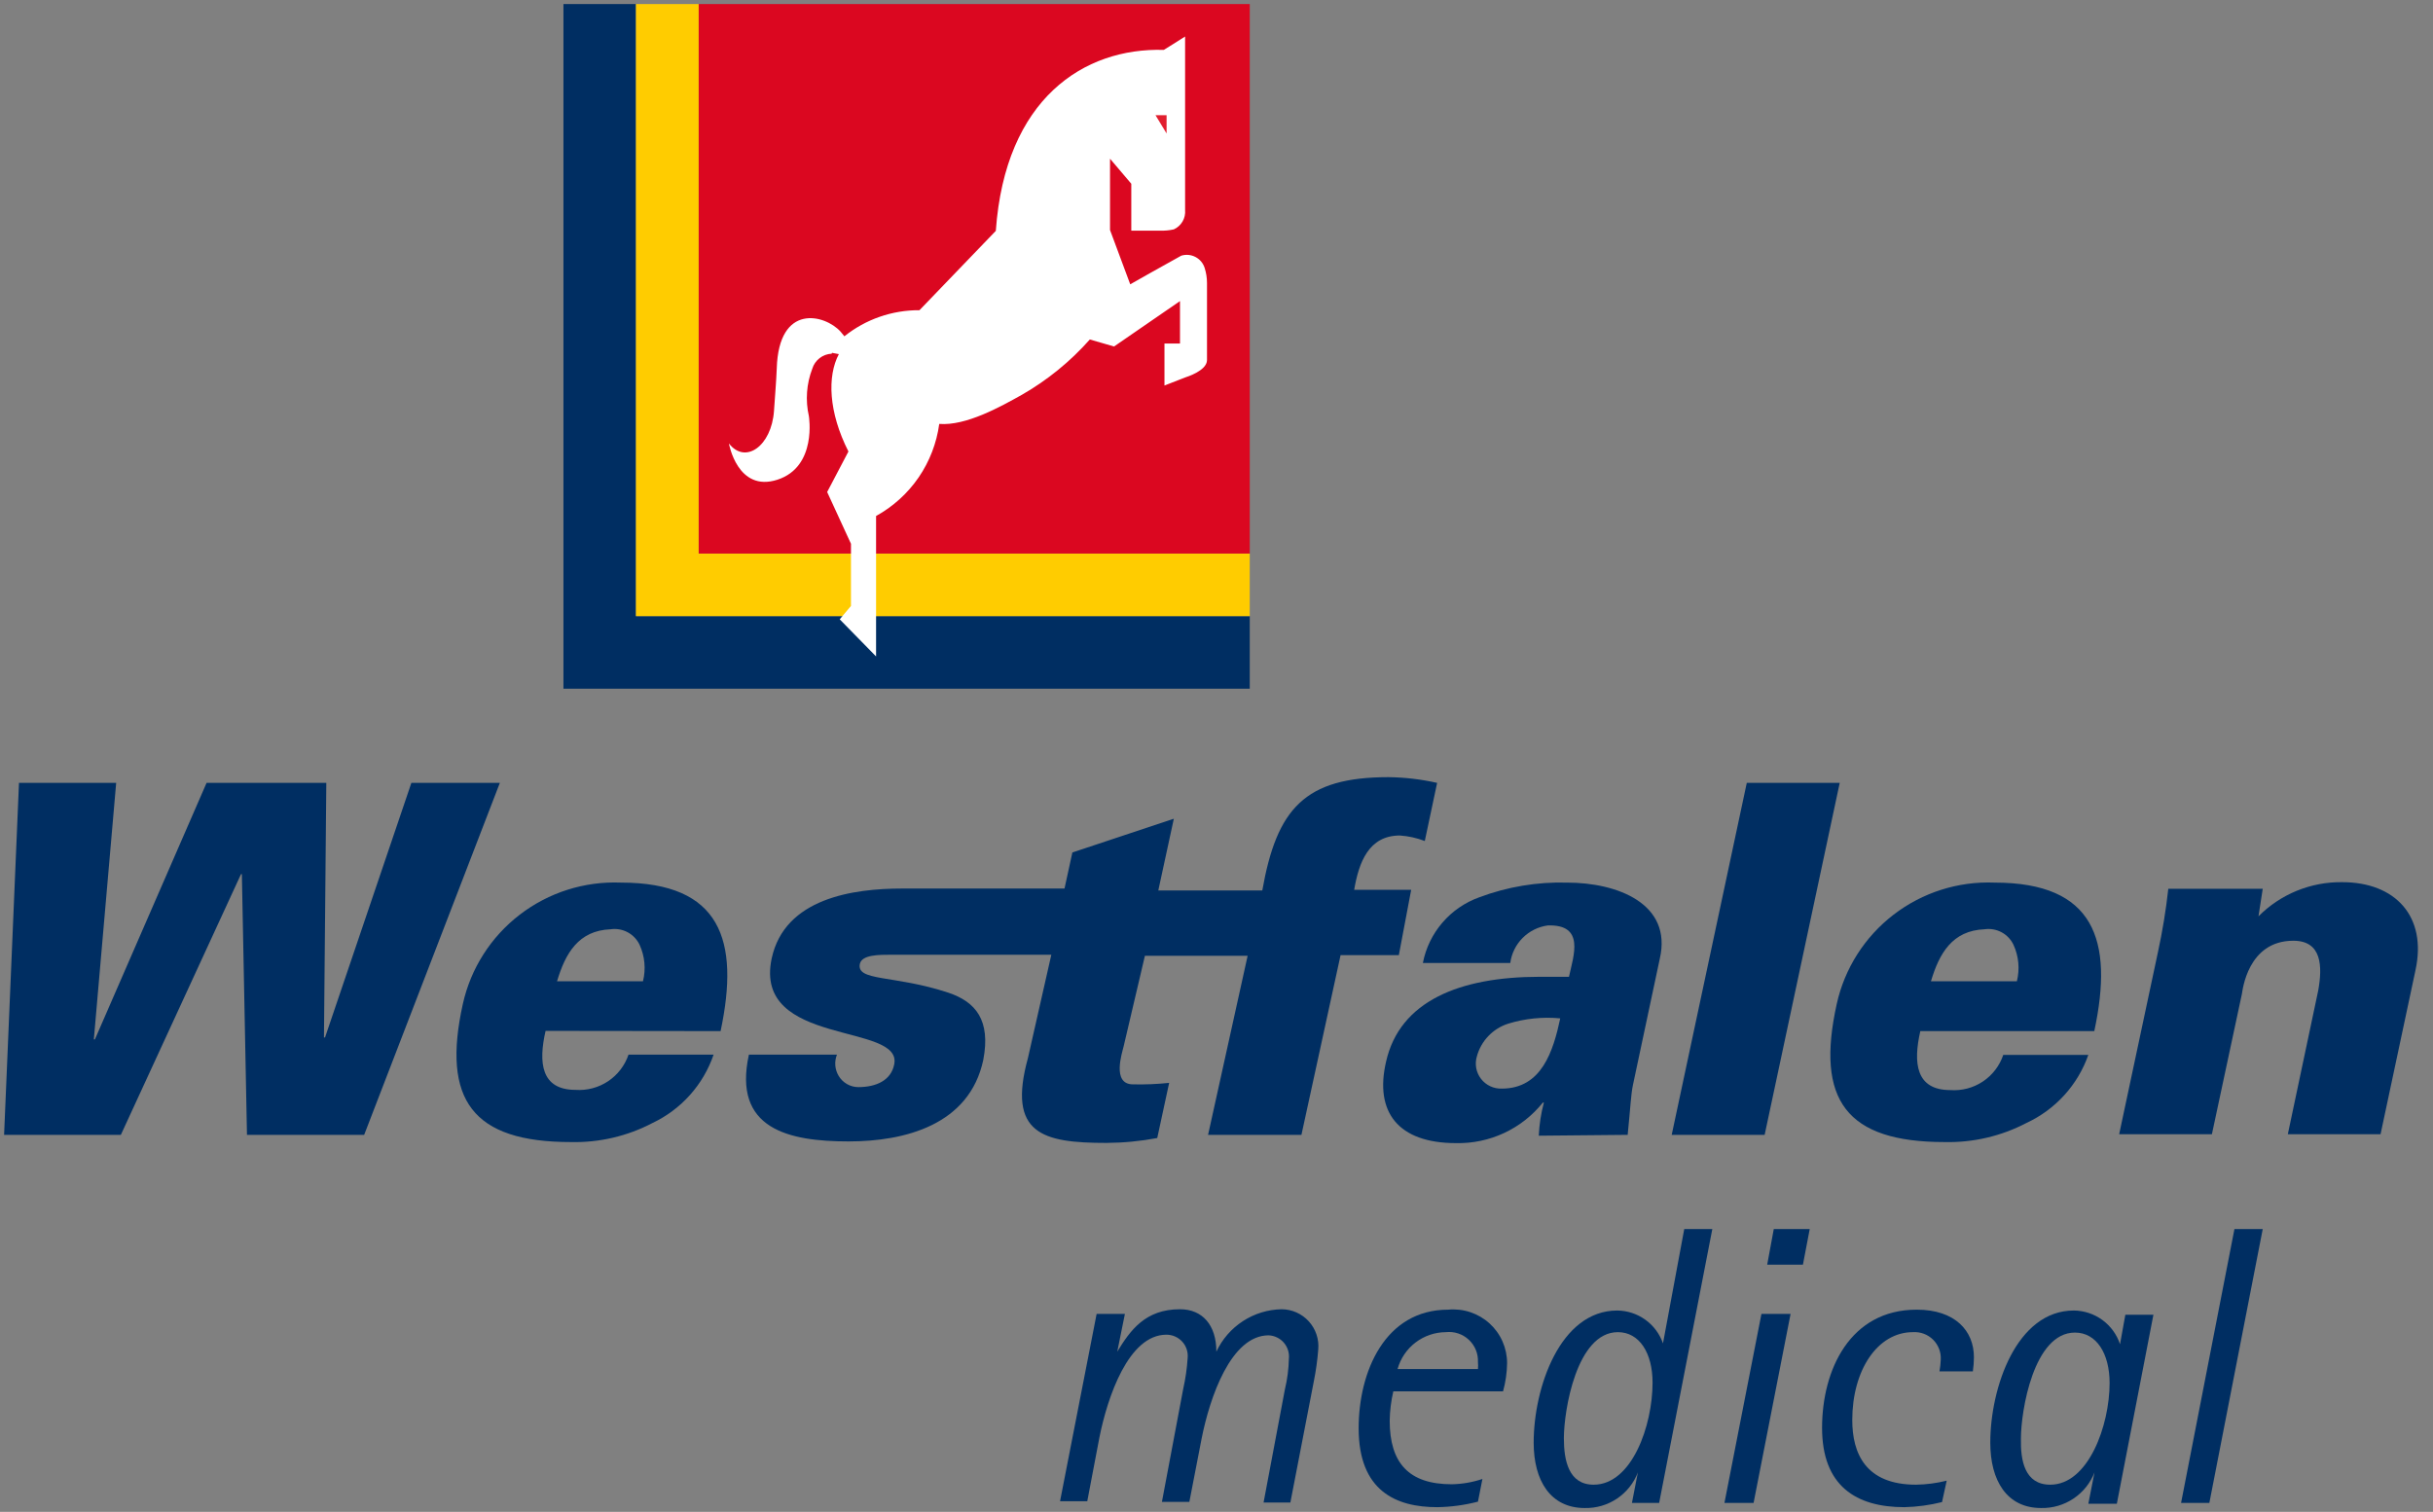 <svg width="325" height="202" viewBox="0 0 325 202" fill="none" xmlns="http://www.w3.org/2000/svg">
<rect x="0" y="0" width="325" height="202" fill="#808080" stroke="none"/>
<g clip-path="url(#clip0)">
<path d="M166.941 0.543V73.96V82.322H84.951V0.543H75.264V92.016H166.941V0.543Z" fill="#002E62"/>
<path d="M166.941 82.322V73.96H93.333V0.543H84.952V82.322H166.941Z" fill="#FFCC00"/>
<path d="M166.942 0.543H93.333V73.96H166.942V0.543Z" fill="#DB0720"/>
<path d="M111.089 47.258C110.502 47.285 109.939 47.494 109.476 47.854C109.013 48.215 108.673 48.709 108.503 49.27C107.73 51.286 107.572 53.486 108.049 55.591C108.049 55.591 109.185 62.366 103.844 64.095C98.503 65.824 97.367 59.248 97.367 59.248C99.555 62.083 103.049 59.617 103.39 54.911C103.56 52.388 103.674 51.226 103.759 49.242C104.015 40.426 110.208 42.014 112.282 44.309L112.793 44.933C115.636 42.657 119.177 41.426 122.822 41.447L133.021 30.845C134.271 13.185 144.782 6.354 155.464 6.666C155.464 6.666 157.481 5.418 158.305 4.88V28.067C158.353 28.6 158.234 29.134 157.964 29.596C157.694 30.058 157.287 30.425 156.799 30.647C156.184 30.784 155.554 30.841 154.924 30.817H151.118V24.552L148.277 21.207V30.732L150.976 37.988C150.976 37.988 155.663 35.324 157.794 34.161C158.427 33.967 159.111 34.03 159.697 34.339C160.283 34.647 160.722 35.174 160.919 35.806C161.124 36.447 161.229 37.116 161.231 37.79C161.231 41.333 161.231 44.763 161.231 48.108C161.231 49.554 158.39 50.404 158.39 50.404L155.549 51.509V45.897H157.623V40.228L148.816 46.294L145.578 45.358C142.972 48.303 139.901 50.802 136.487 52.757C133.646 54.344 129.043 56.924 125.464 56.64C125.117 59.206 124.174 61.654 122.709 63.791C121.243 65.927 119.297 67.691 117.026 68.942V87.708L112.168 82.747L113.674 80.961V72.656L110.492 65.739L113.333 60.325C110.663 55.053 110.492 50.262 112.055 47.314L111.146 47.144L111.089 47.258Z" fill="white"/>
<path d="M155.833 15.396V17.834L154.355 15.396H155.833Z" fill="#E11E2E"/>
<path d="M0.547 151.628L2.536 104.602H15.519L12.536 138.872H12.678L27.593 104.602H43.588L43.275 138.617H43.417L54.951 104.602H66.77L48.645 151.628H32.991L32.309 116.791H32.196L16.144 151.628H0.547Z" fill="#002E62"/>
<path d="M96.258 137.767C98.843 125.578 96.258 117.924 82.934 117.924C78.069 117.729 73.29 119.246 69.431 122.21C65.573 125.173 62.881 129.396 61.826 134.139C58.985 146.979 63.133 152.592 76.258 152.592C80.053 152.682 83.808 151.804 87.167 150.041C89.068 149.139 90.769 147.867 92.169 146.3C93.569 144.732 94.641 142.901 95.321 140.913H83.957C83.465 142.367 82.503 143.618 81.224 144.469C79.944 145.32 78.417 145.725 76.883 145.619C72.252 145.619 71.911 141.962 72.877 137.738L96.258 137.767ZM74.411 131.105C75.519 127.392 77.252 124.331 81.57 124.161C82.352 124.048 83.148 124.189 83.844 124.561C84.539 124.934 85.096 125.518 85.434 126.23C86.136 127.756 86.296 129.476 85.889 131.105H74.411Z" fill="#002E62"/>
<path d="M152.936 127.704L150.095 139.808C149.896 140.658 148.476 144.882 151.345 144.882C152.958 144.918 154.571 144.852 156.175 144.684L154.584 152.054C152.345 152.475 150.072 152.693 147.794 152.706C139.271 152.706 134.527 151.515 137.311 141.367L140.436 127.562H119.129C117.367 127.562 115.18 127.562 114.867 128.753C114.328 131.162 119.413 130.227 126.686 132.636C130.322 133.855 132.368 136.293 131.345 141.622C129.498 150.296 120.89 152.507 113.362 152.507C105.35 152.507 97.85 150.863 100.038 140.914H111.799C111.616 141.372 111.541 141.866 111.58 142.357C111.62 142.849 111.772 143.325 112.026 143.748C112.296 144.202 112.678 144.579 113.136 144.842C113.593 145.105 114.112 145.246 114.64 145.251C117.055 145.251 119.015 144.343 119.441 142.246C120.691 136.577 100.577 139.921 103.078 128.073C104.81 119.994 113.987 118.718 120.521 118.718H142.197L143.248 113.9L156.8 109.393L154.726 118.974H168.618C170.55 108.032 174.3 103.837 185.465 103.837C187.654 103.862 189.835 104.119 191.971 104.602L190.323 112.369C189.258 111.958 188.138 111.71 186.999 111.632C182.823 111.632 181.516 115.232 180.891 118.889H188.505L186.857 127.619H179.073L173.845 151.628H161.374L166.658 127.704H152.936Z" fill="#002E62"/>
<path d="M217.424 151.628C217.822 147.717 217.85 146.299 218.134 144.939L221.714 128.101C223.418 120.731 216.032 117.925 209.327 117.925C205.336 117.817 201.361 118.481 197.623 119.881C195.706 120.563 194.001 121.733 192.676 123.274C191.351 124.815 190.451 126.674 190.066 128.668H201.742C201.91 127.401 202.491 126.224 203.394 125.318C204.297 124.411 205.473 123.826 206.742 123.651C211.742 123.48 210.208 127.647 209.583 130.51H205.663C194.952 130.51 186.969 133.77 185.151 141.849C183.588 148.567 186.742 152.734 194.498 152.734C196.717 152.782 198.917 152.318 200.928 151.379C202.938 150.44 204.704 149.051 206.089 147.32H206.231C205.846 148.765 205.618 150.248 205.549 151.742L217.424 151.628ZM197.282 141.14C197.558 140.123 198.085 139.191 198.814 138.428C199.543 137.666 200.452 137.097 201.458 136.775C203.708 136.083 206.074 135.842 208.418 136.066C207.481 140.432 205.947 145.449 200.606 145.449C200.073 145.467 199.544 145.358 199.062 145.132C198.581 144.905 198.16 144.567 197.835 144.146C197.51 143.725 197.29 143.233 197.194 142.71C197.098 142.187 197.128 141.649 197.282 141.14Z" fill="#002E62"/>
<path d="M223.306 151.628L233.335 104.602H245.75L235.721 151.628H223.306Z" fill="#002E62"/>
<path d="M279.756 137.767C282.37 125.578 279.756 117.925 266.432 117.925C261.57 117.73 256.795 119.248 252.941 122.212C249.088 125.176 246.401 129.398 245.352 134.139C242.511 146.979 246.63 152.592 259.756 152.592C263.559 152.682 267.323 151.804 270.693 150.041C272.611 149.152 274.33 147.889 275.75 146.326C277.17 144.763 278.261 142.932 278.96 140.942H267.597C267.109 142.398 266.148 143.652 264.868 144.504C263.587 145.355 262.058 145.758 260.523 145.647C255.892 145.647 255.551 141.99 256.517 137.767H279.756ZM257.937 131.106C259.045 127.392 260.778 124.331 265.097 124.161C265.878 124.048 266.674 124.189 267.37 124.561C268.065 124.934 268.622 125.518 268.96 126.23C269.662 127.757 269.822 129.476 269.415 131.106H257.937Z" fill="#002E62"/>
<path d="M301.688 122.432C303.15 120.959 304.895 119.796 306.818 119.012C308.742 118.228 310.803 117.839 312.881 117.868C319.955 117.868 324.245 122.432 322.654 129.66L317.995 151.543H305.608L309.671 132.325C310.239 129.15 310.182 125.692 306.347 125.692C300.21 125.692 299.557 132.41 299.472 132.806L295.466 151.543H283.079L288.25 127.251C288.863 124.442 289.327 121.604 289.642 118.747H302.256L301.688 122.432Z" fill="#002E62"/>
<path d="M146.487 175.552H150.265L149.243 180.598C150.976 177.763 152.964 174.929 157.624 174.929C160.606 174.929 162.482 177.026 162.482 180.598C163.258 178.933 164.487 177.519 166.029 176.517C167.57 175.515 169.363 174.964 171.203 174.929C171.888 174.934 172.564 175.08 173.188 175.36C173.813 175.639 174.373 176.044 174.832 176.551C175.291 177.057 175.64 177.653 175.857 178.301C176.073 178.949 176.153 179.634 176.09 180.314C175.983 181.704 175.793 183.086 175.521 184.453L172.368 200.752H168.788L171.629 185.672C171.958 184.316 172.139 182.928 172.169 181.533C172.208 181.15 172.168 180.762 172.052 180.394C171.936 180.026 171.745 179.686 171.493 179.394C171.24 179.102 170.93 178.865 170.583 178.697C170.235 178.528 169.856 178.433 169.47 178.415C164.413 178.415 161.601 186.749 160.521 192.163L158.874 200.667H155.209L158.05 185.587C158.358 184.225 158.557 182.841 158.646 181.448C158.686 181.053 158.642 180.654 158.517 180.276C158.392 179.899 158.19 179.552 157.922 179.258C157.654 178.964 157.327 178.73 156.962 178.57C156.598 178.41 156.204 178.328 155.805 178.33C150.748 178.33 147.936 186.664 146.856 192.078L145.237 200.582H141.601L146.487 175.552Z" fill="#002E62"/>
<path d="M197.425 200.639C195.652 201.098 193.831 201.345 191.999 201.376C186.488 201.376 181.488 199.221 181.488 190.831C181.488 183.291 184.982 174.985 193.448 174.985C194.445 174.891 195.451 175.005 196.402 175.321C197.352 175.637 198.226 176.147 198.967 176.82C199.708 177.492 200.3 178.312 200.704 179.226C201.109 180.141 201.318 181.129 201.318 182.129C201.3 183.403 201.118 184.67 200.778 185.899H186.119C185.82 187.182 185.658 188.493 185.636 189.811C185.636 195.48 188.192 198.314 193.931 198.314C195.323 198.288 196.703 198.049 198.022 197.606L197.425 200.639ZM197.425 182.922C197.453 182.611 197.453 182.298 197.425 181.987C197.449 181.431 197.353 180.877 197.141 180.362C196.93 179.847 196.61 179.383 196.202 179.004C195.795 178.624 195.31 178.337 194.78 178.162C194.251 177.987 193.69 177.928 193.136 177.99C191.669 177.999 190.245 178.486 189.081 179.376C187.917 180.266 187.077 181.512 186.687 182.922H197.425Z" fill="#002E62"/>
<path d="M218.788 196.727C218.243 198.156 217.267 199.381 215.995 200.233C214.723 201.086 213.218 201.525 211.686 201.489C207.112 201.489 204.868 197.832 204.868 192.759C204.868 185.417 208.39 175.099 216.033 175.099C217.381 175.113 218.691 175.543 219.785 176.33C220.878 177.116 221.701 178.221 222.141 179.492L224.982 164.214H228.732L221.629 200.809H217.993L218.788 196.727ZM212.879 198.371C217.993 198.371 220.749 190.462 220.749 184.737C220.749 180.768 218.987 177.99 216.118 177.99C210.606 177.99 208.902 188.45 208.902 192.163C208.902 195.111 209.527 198.371 212.879 198.371Z" fill="#002E62"/>
<path d="M235.294 175.552H239.186L234.243 200.809H230.351L235.294 175.552ZM236.942 164.214H241.743L240.834 168.976H236.061L236.942 164.214Z" fill="#002E62"/>
<path d="M259.415 200.696C257.769 201.106 256.083 201.335 254.387 201.376C247.938 201.376 243.392 198.541 243.392 190.774C243.392 183.008 247.142 174.986 256.034 174.986C261.176 174.986 263.676 177.82 263.676 181.335C263.675 181.971 263.627 182.605 263.534 183.234H259.074C259.164 182.728 259.221 182.217 259.245 181.704C259.278 181.207 259.205 180.71 259.03 180.244C258.854 179.778 258.581 179.355 258.229 179.004C257.876 178.652 257.453 178.379 256.986 178.205C256.519 178.03 256.02 177.957 255.523 177.99C250.779 177.99 247.426 183.093 247.426 189.726C247.426 194.176 249.188 198.371 255.949 198.371C257.329 198.349 258.702 198.168 260.04 197.833L259.415 200.696Z" fill="#002E62"/>
<path d="M279.783 196.727C279.229 198.156 278.247 199.379 276.971 200.231C275.695 201.083 274.187 201.523 272.652 201.489C268.078 201.489 265.863 197.833 265.863 192.759C265.863 185.417 269.357 175.099 277.027 175.099C278.398 175.114 279.73 175.556 280.835 176.365C281.941 177.173 282.765 178.306 283.192 179.606L283.903 175.666H287.653L282.766 200.922H278.959L279.783 196.727ZM273.874 198.371C278.959 198.371 281.8 190.463 281.8 184.793C281.8 180.825 280.039 178.047 277.169 178.047C271.658 178.047 269.954 188.507 269.954 192.22C269.897 195.111 270.436 198.371 273.874 198.371Z" fill="#002E62"/>
<path d="M298.477 164.214H302.256L295.125 200.809H291.347L298.477 164.214Z" fill="#002E62"/>
</g>
<defs>
<clipPath id="clip0">
<rect width="323.504" height="201.919" fill="white" transform="translate(0.547)"/>
</clipPath>
</defs>
</svg>
